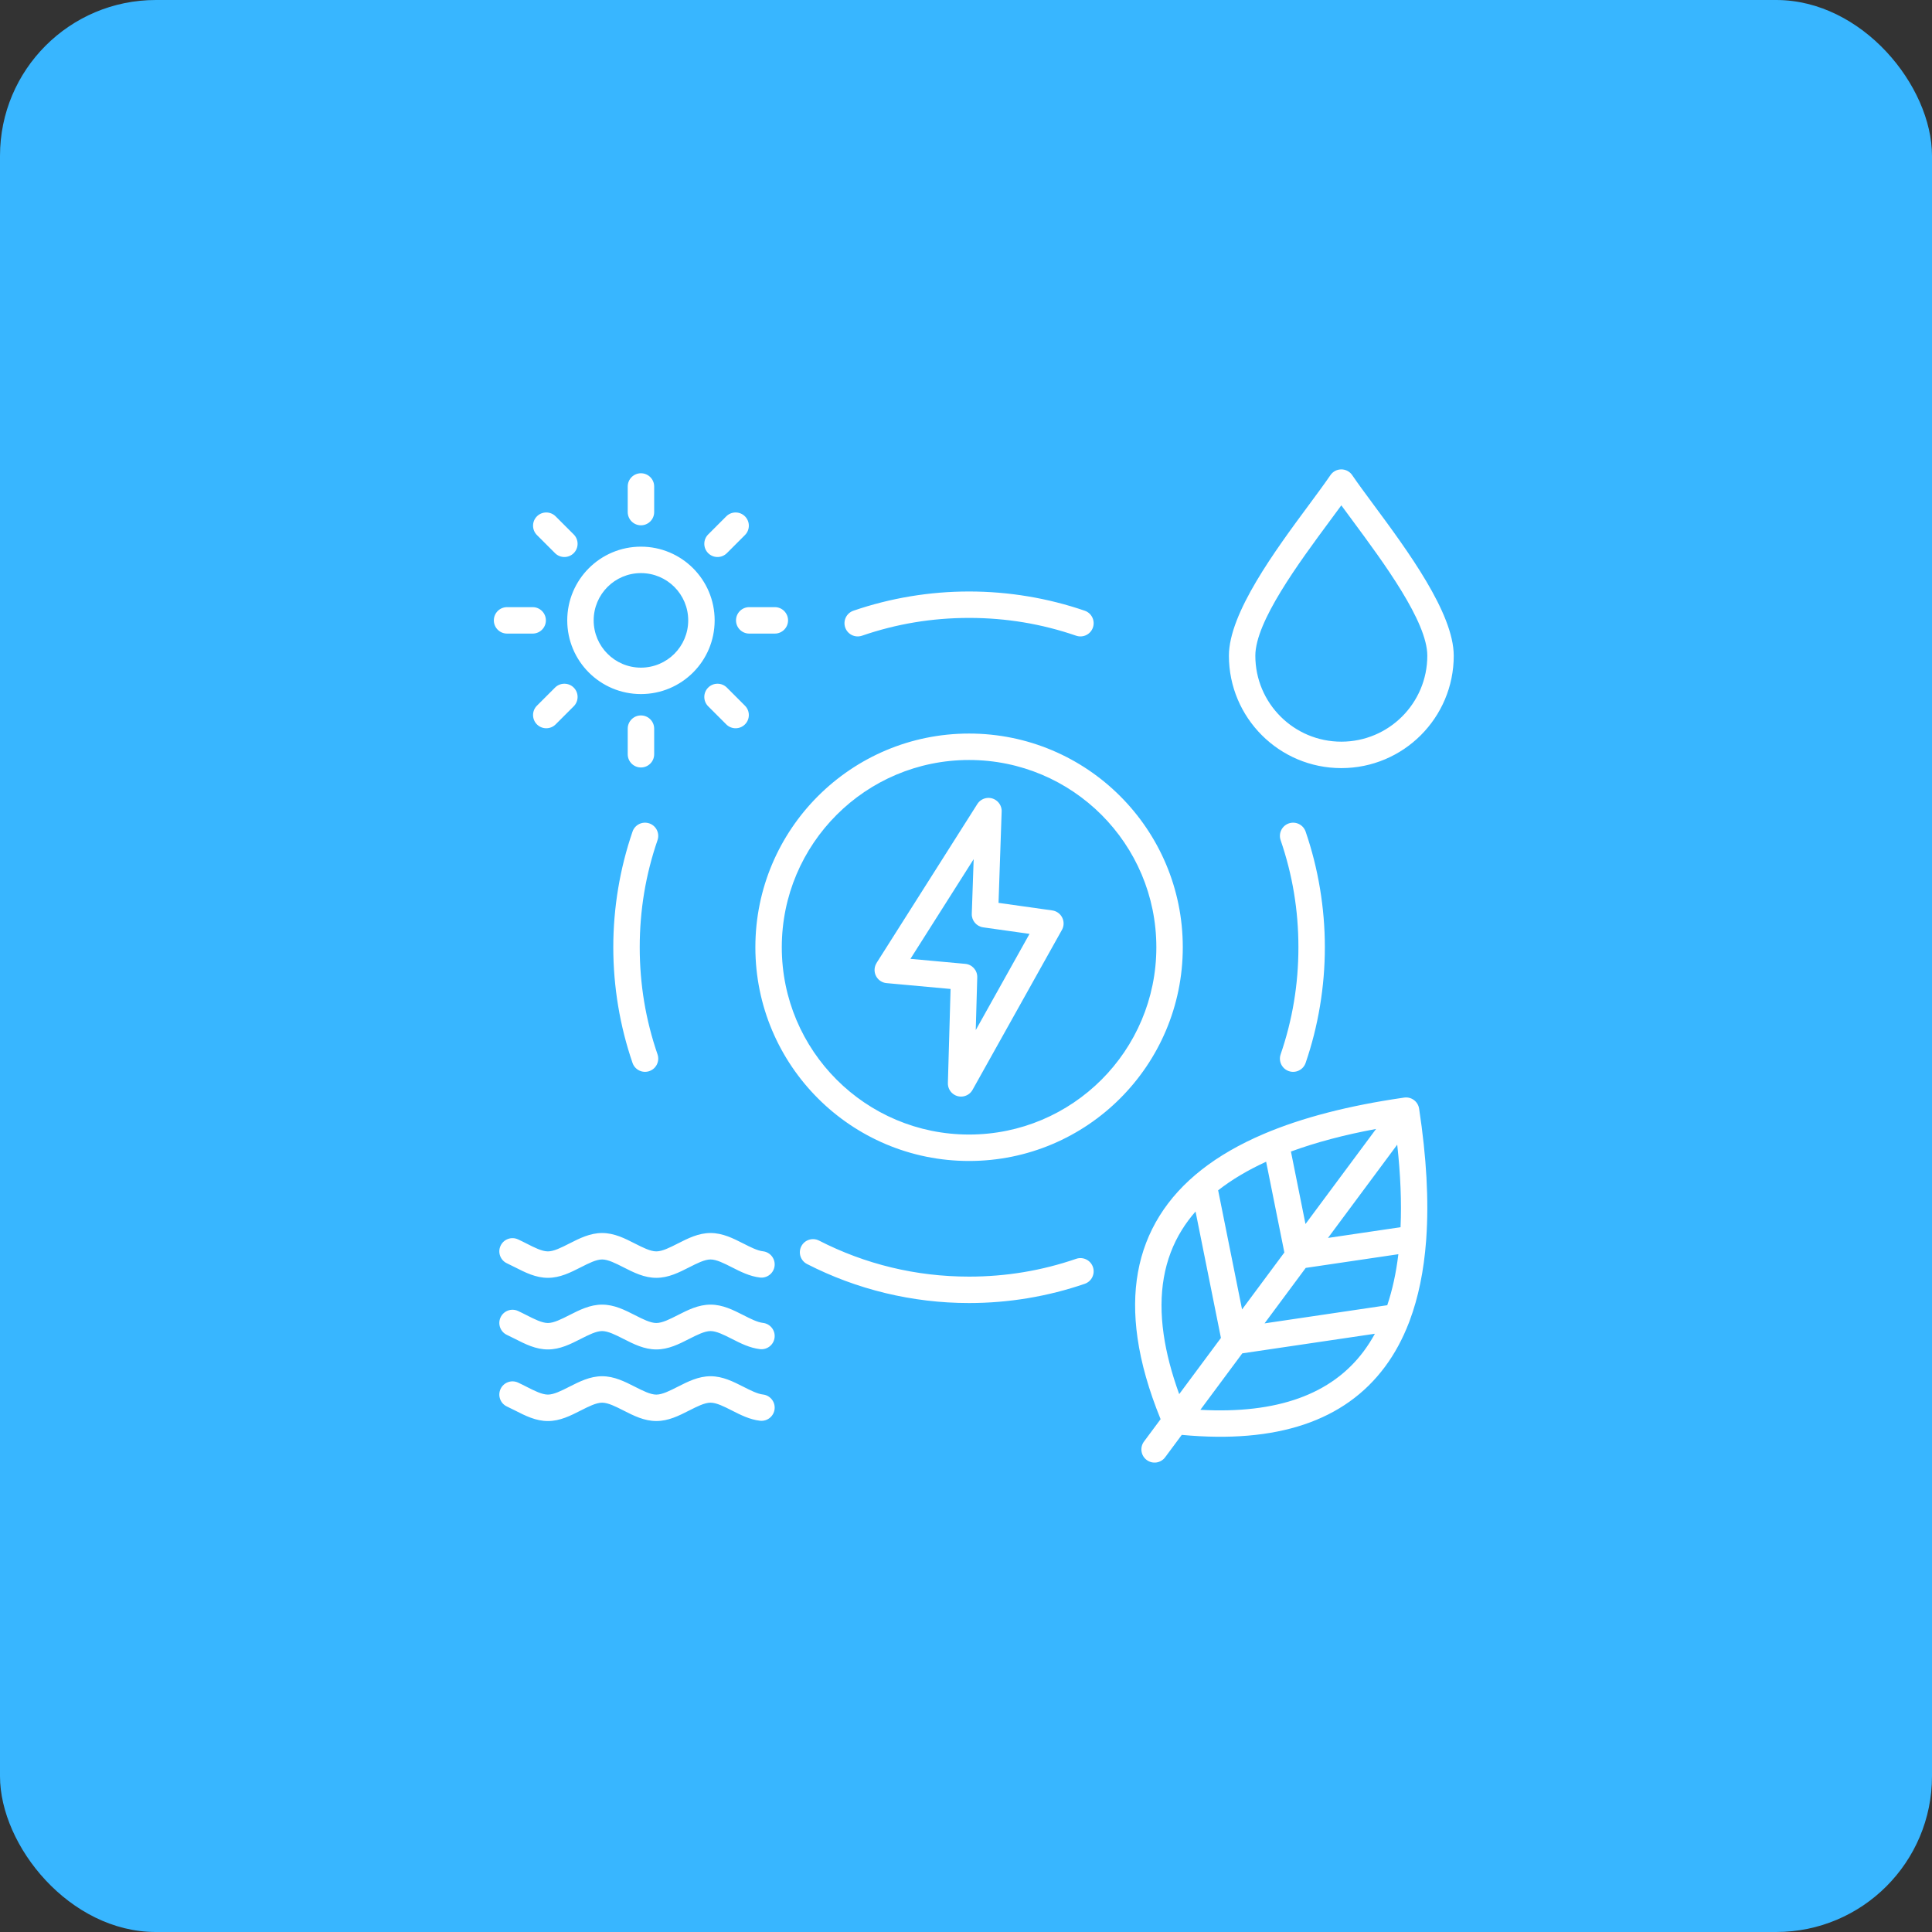 <?xml version="1.0" encoding="UTF-8"?> <svg xmlns="http://www.w3.org/2000/svg" width="124" height="124" viewBox="0 0 124 124" fill="none"><rect x="0" y="0" width="124" height="124" fill="#333333" stroke="none"/><rect width="124" height="124" rx="10" fill="#38B6FF"></rect><path fill-rule="evenodd" clip-rule="evenodd" d="M66.077 59.938L63.101 59.519V59.518C62.678 59.46 62.358 59.09 62.371 58.654L62.492 55.142L58.434 61.541L61.939 61.861C62.388 61.894 62.735 62.274 62.722 62.727L62.626 66.114L66.077 59.938L66.077 59.938ZM64.088 57.948L67.534 58.433C67.997 58.497 68.32 58.925 68.256 59.388C68.239 59.51 68.197 59.622 68.135 59.721L62.421 69.947C62.194 70.355 61.679 70.502 61.271 70.275C60.978 70.112 60.82 69.801 60.838 69.487L61.01 63.474L56.9 63.098C56.436 63.056 56.093 62.645 56.135 62.18C56.148 62.041 56.193 61.914 56.263 61.804L56.261 61.803L62.727 51.605C62.978 51.209 63.502 51.092 63.897 51.343C64.179 51.522 64.319 51.839 64.286 52.15L64.088 57.948ZM70.697 52.298C72.871 54.473 74.217 57.478 74.217 60.798C74.217 64.117 72.871 67.122 70.697 69.297C68.521 71.472 65.516 72.817 62.197 72.817C58.878 72.817 55.873 71.472 53.698 69.297C51.523 67.122 50.177 64.117 50.177 60.798C50.177 57.478 51.523 54.473 53.698 52.298C55.873 50.123 58.878 48.778 62.197 48.778C65.516 48.778 68.521 50.123 70.697 52.298ZM62.197 47.081C65.985 47.081 69.414 48.616 71.896 51.099C74.378 53.581 75.914 57.01 75.914 60.797C75.914 64.585 74.378 68.014 71.896 70.496C69.414 72.979 65.985 74.514 62.197 74.514C58.41 74.514 54.98 72.979 52.498 70.496C50.016 68.014 48.481 64.585 48.481 60.798C48.481 57.01 50.016 53.581 52.498 51.099C54.981 48.616 58.41 47.081 62.197 47.081V47.081ZM43.283 37.671C42.734 37.122 41.975 36.783 41.137 36.783C40.299 36.783 39.541 37.122 38.992 37.671C38.443 38.22 38.103 38.979 38.103 39.817C38.103 40.655 38.443 41.413 38.992 41.962C39.541 42.511 40.299 42.851 41.137 42.851C41.975 42.851 42.734 42.511 43.283 41.962C43.832 41.413 44.171 40.655 44.171 39.817C44.171 38.979 43.832 38.22 43.283 37.671ZM41.137 35.086C42.444 35.086 43.626 35.615 44.483 36.471C45.339 37.328 45.868 38.51 45.868 39.816C45.868 41.123 45.339 42.306 44.483 43.162C43.626 44.018 42.444 44.547 41.137 44.547C39.831 44.547 38.648 44.018 37.792 43.162C36.936 42.306 36.407 41.123 36.407 39.816C36.407 38.51 36.936 37.328 37.792 36.471C38.648 35.615 39.831 35.086 41.137 35.086ZM41.986 32.867C41.986 33.335 41.606 33.715 41.137 33.715C40.669 33.715 40.289 33.335 40.289 32.867V31.223C40.289 30.755 40.669 30.375 41.137 30.375C41.606 30.375 41.986 30.755 41.986 31.223V32.867ZM36.823 34.302L35.661 33.14C35.329 32.809 34.792 32.809 34.461 33.14C34.13 33.471 34.13 34.009 34.461 34.34L35.623 35.502C35.954 35.833 36.491 35.833 36.823 35.502C37.154 35.171 37.154 34.633 36.823 34.302ZM34.187 38.968C34.656 38.968 35.036 39.348 35.036 39.817C35.036 40.285 34.656 40.665 34.187 40.665H32.544C32.075 40.665 31.696 40.285 31.696 39.817C31.696 39.348 32.075 38.968 32.544 38.968H34.187ZM35.623 44.131L34.461 45.293C34.13 45.624 34.13 46.162 34.461 46.493C34.792 46.824 35.329 46.824 35.661 46.493L36.823 45.331C37.154 45 37.154 44.462 36.823 44.131C36.491 43.8 35.954 43.8 35.623 44.131ZM40.289 46.767C40.289 46.298 40.669 45.918 41.137 45.918C41.606 45.918 41.986 46.298 41.986 46.767V48.41C41.986 48.879 41.606 49.258 41.137 49.258C40.669 49.258 40.289 48.879 40.289 48.41V46.767ZM45.452 45.331L46.614 46.493C46.945 46.824 47.482 46.824 47.813 46.493C48.145 46.162 48.145 45.624 47.813 45.293L46.652 44.131C46.32 43.8 45.783 43.8 45.452 44.131C45.121 44.462 45.121 45 45.452 45.331ZM48.087 40.665C47.619 40.665 47.239 40.285 47.239 39.816C47.239 39.348 47.619 38.968 48.087 38.968H49.731C50.199 38.968 50.579 39.348 50.579 39.816C50.579 40.285 50.199 40.665 49.731 40.665H48.087ZM46.652 35.502L47.813 34.34C48.145 34.009 48.145 33.471 47.813 33.14C47.482 32.809 46.945 32.809 46.614 33.14L45.452 34.302C45.121 34.633 45.121 35.171 45.452 35.502C45.783 35.833 46.32 35.833 46.652 35.502ZM32.54 81.083C32.115 80.888 31.93 80.384 32.126 79.96C32.321 79.535 32.824 79.35 33.249 79.546C33.431 79.629 33.619 79.725 33.807 79.82C34.295 80.069 34.784 80.317 35.166 80.317C35.547 80.317 36.036 80.069 36.525 79.82C37.196 79.479 37.867 79.138 38.645 79.138C39.424 79.138 40.095 79.479 40.766 79.821C41.255 80.069 41.744 80.317 42.125 80.317C42.507 80.317 42.995 80.069 43.484 79.821C44.155 79.48 44.826 79.138 45.605 79.138C46.383 79.138 47.054 79.479 47.726 79.82C48.167 80.045 48.609 80.269 48.969 80.311C49.434 80.364 49.768 80.784 49.715 81.249C49.662 81.714 49.242 82.048 48.777 81.995C48.118 81.918 47.541 81.625 46.963 81.332C46.475 81.084 45.986 80.835 45.605 80.835C45.223 80.835 44.735 81.084 44.246 81.332C43.575 81.673 42.904 82.014 42.125 82.014C41.347 82.014 40.675 81.673 40.004 81.332C39.516 81.084 39.027 80.835 38.645 80.835C38.264 80.835 37.775 81.084 37.287 81.332C36.615 81.673 35.944 82.014 35.166 82.014C34.387 82.014 33.716 81.673 33.045 81.332C32.878 81.247 32.712 81.163 32.54 81.083ZM32.54 85.679C32.115 85.483 31.93 84.98 32.126 84.555C32.321 84.131 32.824 83.945 33.249 84.141C33.431 84.225 33.619 84.321 33.807 84.416C34.295 84.664 34.784 84.913 35.166 84.913C35.547 84.913 36.036 84.664 36.525 84.416C37.196 84.075 37.867 83.734 38.645 83.734C39.424 83.734 40.095 84.075 40.766 84.416C41.255 84.665 41.744 84.913 42.125 84.913C42.507 84.913 42.995 84.665 43.484 84.416C44.155 84.075 44.826 83.734 45.605 83.734C46.383 83.734 47.054 84.075 47.726 84.416C48.167 84.641 48.609 84.865 48.969 84.907C49.434 84.96 49.768 85.38 49.715 85.845C49.662 86.31 49.242 86.644 48.777 86.591C48.118 86.514 47.541 86.221 46.963 85.927C46.475 85.679 45.986 85.431 45.605 85.431C45.223 85.431 44.735 85.679 44.246 85.927C43.575 86.269 42.904 86.61 42.125 86.61C41.347 86.61 40.675 86.269 40.004 85.927C39.516 85.679 39.027 85.431 38.645 85.431C38.264 85.431 37.775 85.679 37.287 85.927C36.615 86.269 35.944 86.61 35.166 86.61C34.387 86.61 33.716 86.269 33.045 85.928C32.878 85.843 32.712 85.759 32.54 85.679V85.679ZM32.54 90.275C32.115 90.079 31.93 89.576 32.126 89.151C32.321 88.727 32.824 88.541 33.249 88.737C33.431 88.821 33.619 88.916 33.807 89.012C34.295 89.26 34.784 89.508 35.166 89.508C35.547 89.508 36.036 89.26 36.525 89.012C37.196 88.671 37.867 88.33 38.645 88.33C39.424 88.33 40.095 88.671 40.766 89.012C41.255 89.26 41.744 89.509 42.125 89.509C42.507 89.509 42.995 89.26 43.484 89.012C44.155 88.671 44.826 88.33 45.605 88.33C46.383 88.33 47.054 88.671 47.726 89.012C48.167 89.236 48.609 89.461 48.969 89.503C49.434 89.556 49.768 89.975 49.715 90.441C49.662 90.905 49.242 91.239 48.777 91.186C48.118 91.11 47.541 90.817 46.963 90.523C46.475 90.275 45.986 90.027 45.605 90.027C45.223 90.027 44.735 90.275 44.246 90.523C43.575 90.864 42.904 91.205 42.125 91.205C41.347 91.205 40.675 90.864 40.004 90.523C39.516 90.275 39.027 90.027 38.645 90.027C38.264 90.027 37.775 90.275 37.287 90.523C36.615 90.864 35.944 91.206 35.166 91.206C34.387 91.206 33.716 90.865 33.045 90.523C32.878 90.439 32.712 90.354 32.54 90.275V90.275ZM89.992 45.986C90.99 44.988 91.608 43.608 91.608 42.084C91.608 39.899 88.818 36.127 86.799 33.397C86.549 33.059 86.31 32.736 86.089 32.434C85.868 32.736 85.629 33.059 85.379 33.397C83.36 36.127 80.57 39.899 80.57 42.084C80.57 43.608 81.188 44.988 82.187 45.986C83.185 46.985 84.565 47.602 86.089 47.602C87.613 47.602 88.993 46.985 89.992 45.986ZM93.305 42.084C93.305 44.076 92.497 45.88 91.191 47.186C89.885 48.492 88.082 49.299 86.089 49.299C84.097 49.299 82.293 48.492 80.987 47.186C79.681 45.88 78.874 44.076 78.874 42.084C78.874 39.348 81.859 35.311 84.02 32.39C84.544 31.681 85.017 31.042 85.39 30.496C85.653 30.11 86.18 30.011 86.566 30.274C86.661 30.339 86.738 30.419 86.797 30.51C87.168 31.052 87.638 31.687 88.157 32.39C90.319 35.311 93.304 39.349 93.304 42.084H93.305ZM85.233 79.453L89.89 78.765C89.961 77.163 89.89 75.398 89.677 73.467L85.233 79.453V79.453ZM82.855 73.908C84.45 73.322 86.271 72.838 88.32 72.458L83.789 78.56L82.855 73.908V73.908ZM78.362 85.871L76.733 77.758C76.405 78.132 76.114 78.522 75.861 78.929C74.703 80.789 74.311 83.026 74.686 85.64C74.858 86.841 75.191 88.12 75.684 89.478L78.362 85.871ZM88.243 85.603C88.028 85.997 87.792 86.366 87.536 86.712C85.468 89.497 81.97 90.755 77.042 90.486L79.733 86.861L88.243 85.603ZM90.474 84.77C91.032 83.279 91.385 81.568 91.531 79.635C91.538 79.588 91.542 79.54 91.541 79.491C91.711 77.059 91.558 74.282 91.082 71.158C91.013 70.695 90.581 70.376 90.118 70.446L90.086 70.451C86.55 70.961 83.56 71.736 81.117 72.775C78.015 74.096 75.784 75.849 74.423 78.034C73.047 80.243 72.576 82.858 73.009 85.879C73.241 87.497 73.735 89.233 74.49 91.086L73.423 92.523C73.145 92.898 73.223 93.428 73.599 93.706C73.974 93.984 74.504 93.906 74.782 93.53L75.848 92.094C81.955 92.666 86.304 91.208 88.894 87.719C89.508 86.892 90.018 85.953 90.424 84.902C90.444 84.86 90.461 84.816 90.474 84.77V84.77ZM81.162 84.937L83.804 81.377L89.75 80.498C89.606 81.698 89.368 82.79 89.037 83.772L81.162 84.937V84.937ZM78.183 76.397C79.052 75.716 80.079 75.105 81.263 74.562L82.433 80.387L79.718 84.043L78.183 76.397ZM55.324 40.801C54.881 40.953 54.399 40.717 54.247 40.274C54.095 39.831 54.331 39.349 54.774 39.197C55.945 38.795 57.166 38.484 58.43 38.274C59.664 38.069 60.923 37.963 62.197 37.963C63.472 37.963 64.731 38.069 65.965 38.274C67.229 38.484 68.45 38.795 69.62 39.197C70.063 39.349 70.299 39.831 70.147 40.274C69.996 40.717 69.513 40.953 69.07 40.801C67.975 40.424 66.846 40.136 65.693 39.944C64.564 39.757 63.397 39.659 62.197 39.659C60.998 39.659 59.831 39.757 58.702 39.944C57.549 40.136 56.42 40.424 55.325 40.801H55.324ZM42.201 67.67C42.353 68.113 42.117 68.596 41.674 68.747C41.231 68.899 40.749 68.663 40.597 68.221C40.195 67.05 39.884 65.829 39.674 64.565C39.469 63.331 39.362 62.072 39.362 60.797C39.362 59.523 39.469 58.264 39.674 57.03C39.884 55.766 40.195 54.545 40.597 53.374C40.749 52.931 41.231 52.696 41.674 52.847C42.117 52.999 42.353 53.482 42.201 53.924C41.824 55.02 41.536 56.149 41.344 57.302C41.157 58.43 41.059 59.598 41.059 60.797C41.059 61.996 41.157 63.164 41.344 64.293C41.536 65.446 41.824 66.574 42.201 67.67L42.201 67.67ZM69.07 80.794C69.513 80.642 69.995 80.878 70.147 81.321C70.299 81.764 70.063 82.246 69.62 82.398C68.45 82.8 67.228 83.111 65.965 83.321C64.731 83.526 63.472 83.632 62.197 83.632C60.363 83.632 58.569 83.412 56.842 82.997C55.07 82.571 53.379 81.939 51.797 81.128C51.381 80.915 51.217 80.406 51.429 79.991C51.641 79.576 52.15 79.411 52.566 79.623C54.032 80.375 55.596 80.96 57.233 81.353C58.816 81.734 60.478 81.936 62.197 81.936C63.396 81.936 64.564 81.838 65.693 81.65C66.845 81.459 67.974 81.171 69.07 80.794L69.07 80.794ZM82.194 53.925C82.042 53.482 82.278 52.999 82.721 52.847C83.164 52.696 83.646 52.932 83.798 53.374C84.2 54.545 84.51 55.766 84.72 57.03C84.925 58.264 85.032 59.523 85.032 60.798C85.032 62.072 84.925 63.331 84.72 64.565C84.51 65.829 84.2 67.05 83.798 68.221C83.646 68.663 83.164 68.899 82.721 68.748C82.278 68.596 82.042 68.113 82.194 67.671C82.57 66.575 82.859 65.446 83.05 64.293C83.238 63.164 83.335 61.997 83.335 60.798C83.335 59.598 83.238 58.431 83.05 57.302C82.859 56.149 82.57 55.021 82.194 53.925V53.925Z" fill="white"></path></svg> 